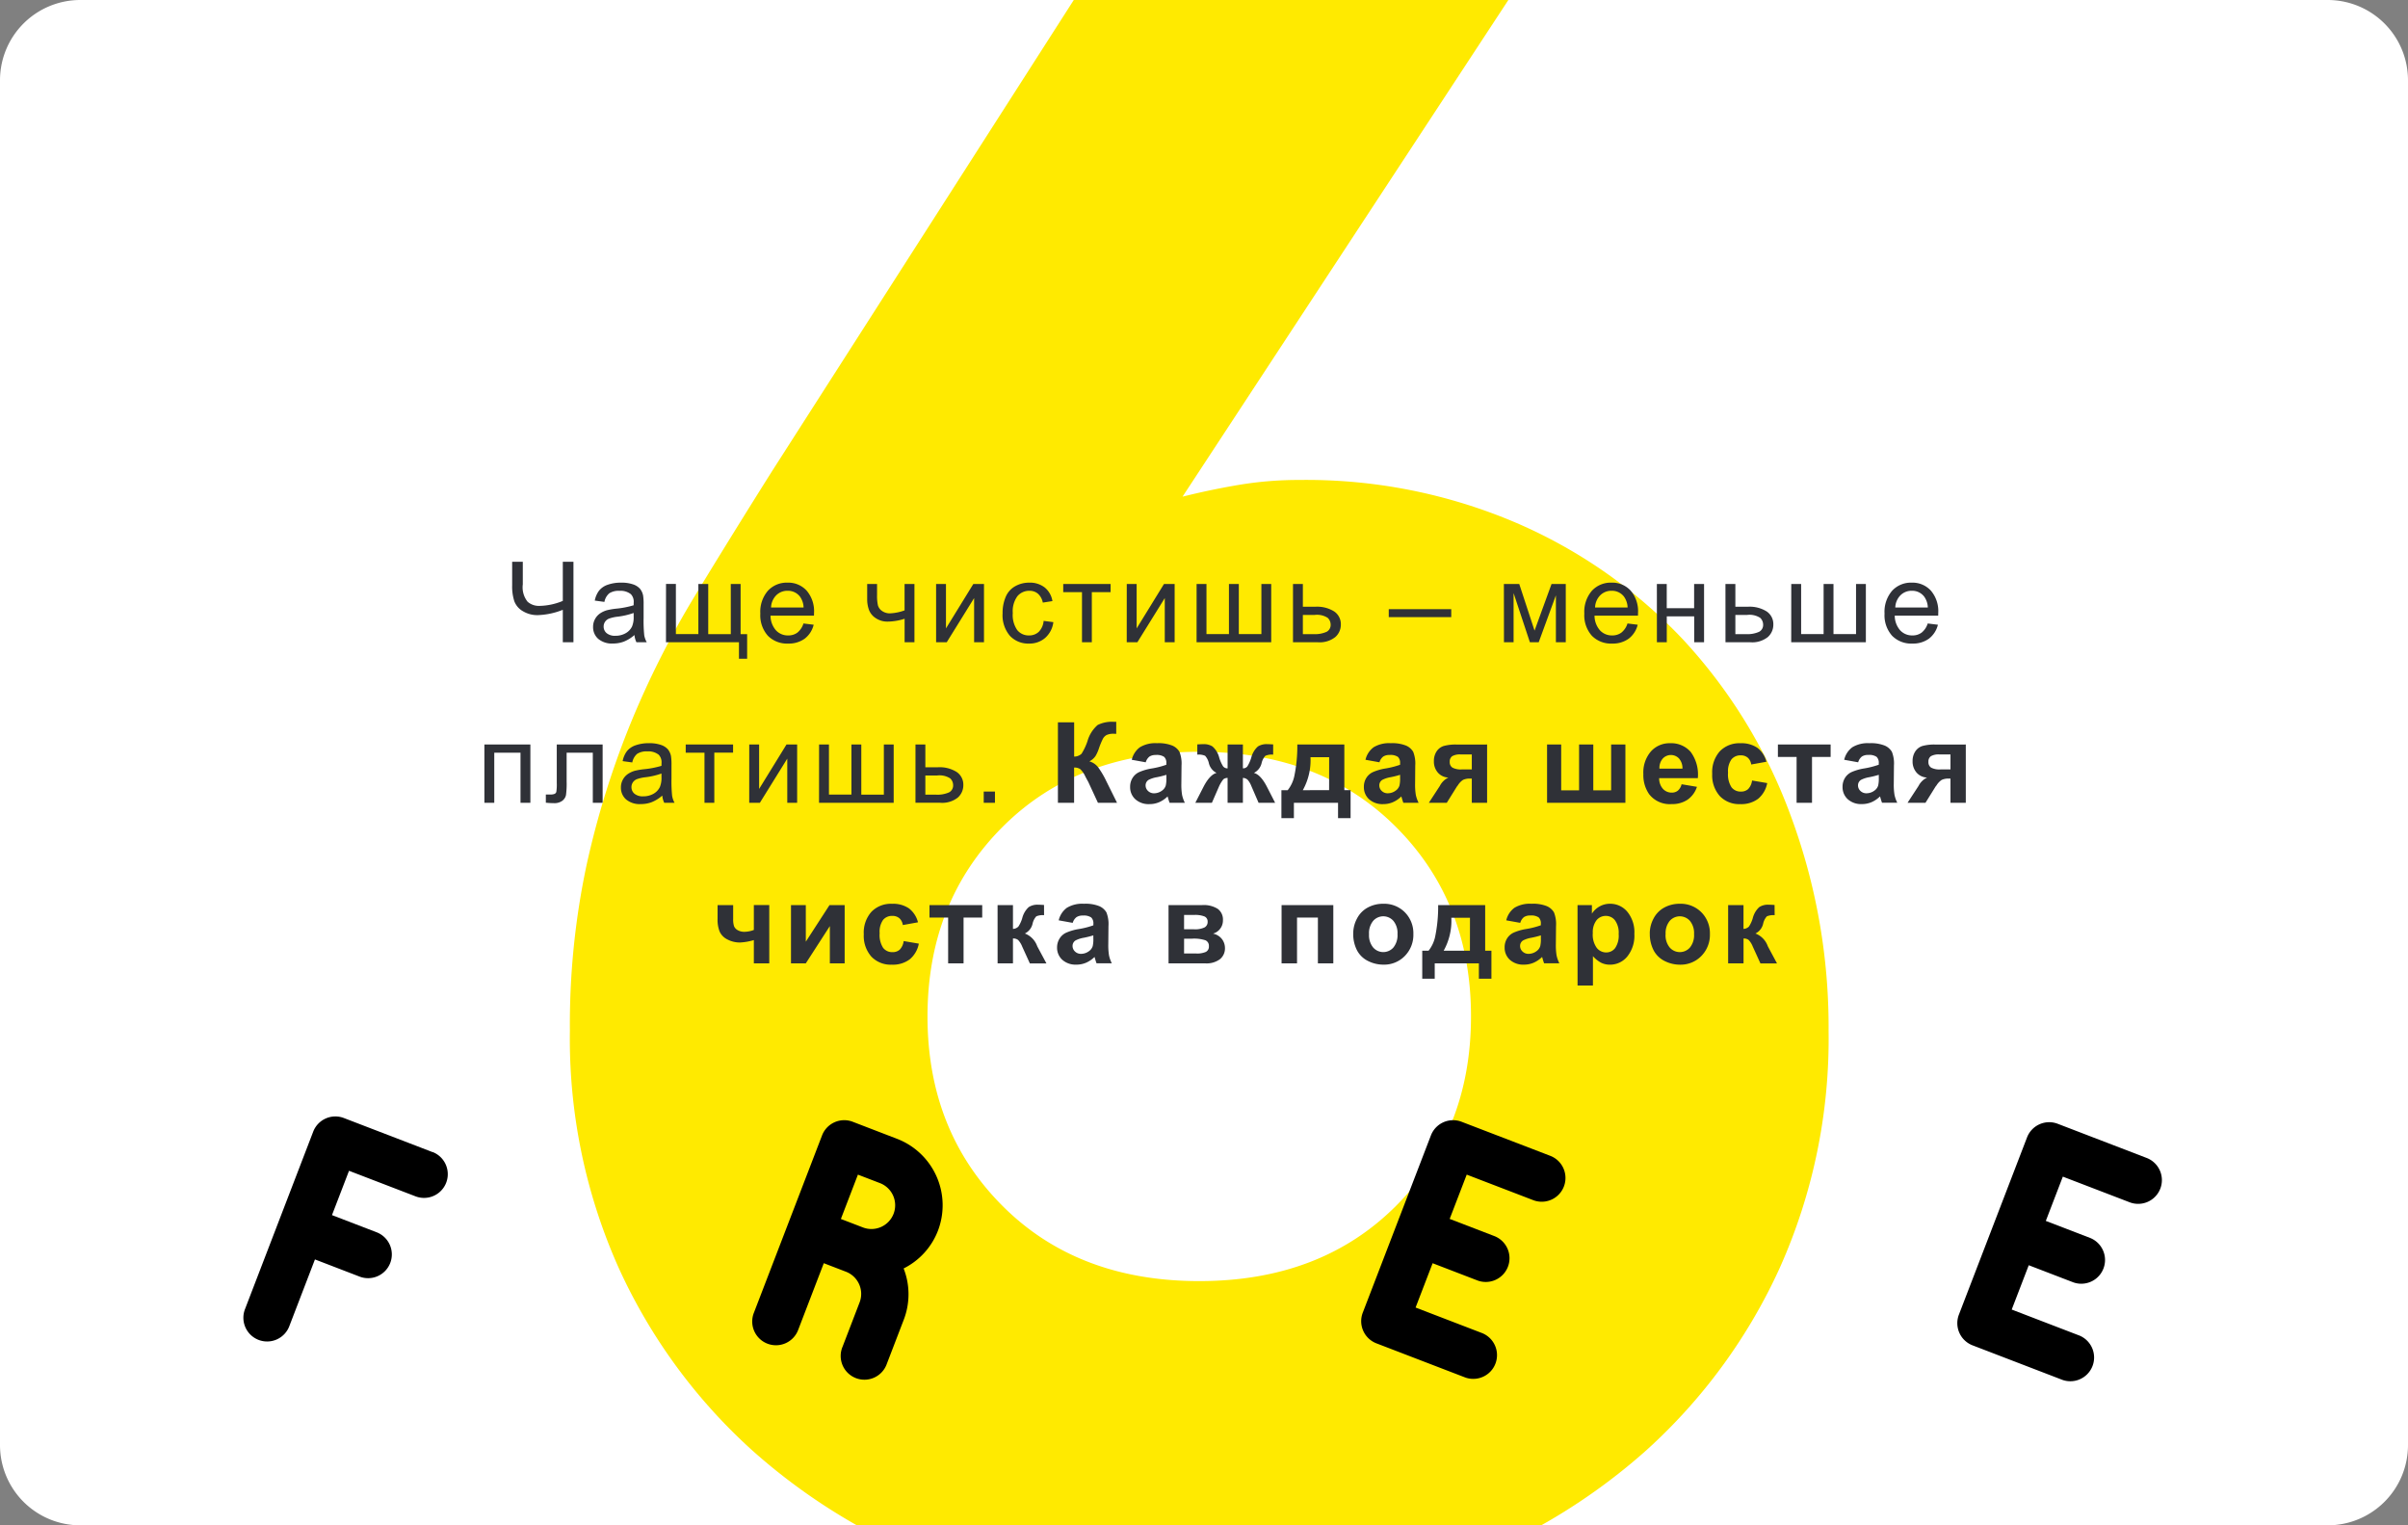 <?xml version="1.0" encoding="UTF-8"?> <svg xmlns="http://www.w3.org/2000/svg" xmlns:xlink="http://www.w3.org/1999/xlink" width="300" height="190" viewBox="0 0 300 190"><rect x="0" y="0" width="300" height="190" fill="#808080" stroke="none"/> <defs> <clipPath id="clip-path"> <rect id="Rectangle_1584" data-name="Rectangle 1584" width="300" height="190" rx="10" transform="translate(643 958)" fill="#fff"></rect> </clipPath> </defs> <g id="_6" data-name="6" transform="translate(-277 -958)"> <path id="Path_500" data-name="Path 500" d="M10,0H290a10,10,0,0,1,10,10V180a10,10,0,0,1-10,10H10A10,10,0,0,1,0,180V10A10,10,0,0,1,10,0Z" transform="translate(277 958)" fill="#fff"></path> <g id="Mask_Group_7" data-name="Mask Group 7" transform="translate(-366)" clip-path="url(#clip-path)"> <path id="Path_513" data-name="Path 513" d="M-2.673-135.135q3.564-.891,7.128-1.485a45.114,45.114,0,0,1,7.425-.594,66.521,66.521,0,0,1,27.027,5.346A62.482,62.482,0,0,1,59.7-117.315,65.146,65.146,0,0,1,73.062-95.486a75.652,75.652,0,0,1,4.752,26.879,69.807,69.807,0,0,1-6.089,29.552,69.216,69.216,0,0,1-16.632,22.72,74.62,74.62,0,0,1-24.948,14.7,89.88,89.88,0,0,1-30.74,5.2,89.512,89.512,0,0,1-30.888-5.2,74.919,74.919,0,0,1-24.8-14.7,69.215,69.215,0,0,1-16.632-22.72A69.807,69.807,0,0,1-79-68.607a95.258,95.258,0,0,1,2.079-20.642,108.215,108.215,0,0,1,5.494-17.672,113.7,113.7,0,0,1,8.019-15.889q4.6-7.573,9.652-15.593l46.035-71.874H46.629ZM33.264-70.389q0-14.256-9.356-23.611t-24.5-9.355q-15.147,0-24.5,9.355t-9.355,23.611q0,14.256,9.355,23.612t24.5,9.356q15.147,0,24.5-9.356T33.264-70.389Z" transform="translate(793 1155)" fill="#ffea00"></path> <g id="Group_96" data-name="Group 96" transform="matrix(0.988, -0.156, 0.156, 0.988, 114.605, -638.397)"> <path id="Path_267" data-name="Path 267" d="M51.5,18.31,41.262,12.4a2.957,2.957,0,0,0-4.039,1.082L25.4,33.962a2.957,2.957,0,1,0,5.121,2.957l4.435-7.687,5.121,2.957a2.957,2.957,0,1,0,2.957-5.121l-5.121-2.957,2.957-5.121,7.687,4.435A2.957,2.957,0,1,0,51.51,18.3Z" transform="translate(252.216 1790.682)"></path> <path id="Path_268" data-name="Path 268" d="M61.54,30.931A2.957,2.957,0,1,0,64.5,25.81L54.252,19.9a2.957,2.957,0,0,0-4.039,1.082L38.386,41.462A2.957,2.957,0,0,0,39.469,45.5l10.245,5.913a2.957,2.957,0,0,0,2.957-5.121l-7.687-4.435,2.957-5.121,5.121,2.957a2.957,2.957,0,1,0,2.957-5.121L50.9,31.617,53.856,26.5Z" transform="translate(376.666 1805.356)"></path> <path id="Path_269" data-name="Path 269" d="M68.468,34.931a2.957,2.957,0,1,0,2.957-5.121L61.18,23.9a2.957,2.957,0,0,0-4.039,1.082L45.314,45.462A2.957,2.957,0,0,0,46.4,49.5l10.245,5.913A2.957,2.957,0,1,0,59.6,50.293l-7.687-4.435,2.957-5.121,5.124,2.957a2.957,2.957,0,0,0,2.957-5.121l-5.121-2.957L60.784,30.5Z" transform="translate(443.04 1813.183)"></path> <path id="Path_270" data-name="Path 270" d="M55.686,30.968a8.87,8.87,0,0,0-3.252-12.122l-5.121-2.957a2.957,2.957,0,0,0-4.024,1.088L31.463,37.461a2.957,2.957,0,1,0,5.121,2.957l4.435-7.687,2.56,1.478a2.957,2.957,0,0,1,1.085,4.039l-2.957,5.121a2.957,2.957,0,1,0,5.118,2.957L49.782,41.2a8.808,8.808,0,0,0,.958-6.271A8.775,8.775,0,0,0,55.686,30.968Zm-5.121-2.957A2.957,2.957,0,0,1,46.541,29.1h0l-2.56-1.478L46.938,22.5l2.56,1.478a2.957,2.957,0,0,1,1.067,4.033Z" transform="translate(308.683 1797.531)"></path> </g> </g> <path id="Path_516" data-name="Path 516" d="M-83.557,0h-1.326V-4.04a9.163,9.163,0,0,1-3.124.663,3.468,3.468,0,0,1-1.846-.489,2.409,2.409,0,0,1-1.07-1.241,5.945,5.945,0,0,1-.27-1.969v-2.946h1.326V-7.2a2.854,2.854,0,0,0,.6,2.157,2.129,2.129,0,0,0,1.439.516,7.887,7.887,0,0,0,2.946-.622v-4.874h1.326Zm7.6-.9a4.582,4.582,0,0,1-1.316.82,3.8,3.8,0,0,1-1.357.239A2.639,2.639,0,0,1-80.468-.42a1.929,1.929,0,0,1-.643-1.494,1.987,1.987,0,0,1,.243-.974,2.009,2.009,0,0,1,.636-.708,2.989,2.989,0,0,1,.885-.4,8.792,8.792,0,0,1,1.094-.185,11.247,11.247,0,0,0,2.194-.424q.007-.253.007-.321a1.358,1.358,0,0,0-.349-1.06,2.059,2.059,0,0,0-1.4-.417,2.173,2.173,0,0,0-1.282.3A1.859,1.859,0,0,0-79.7-5.024l-1.2-.164a2.981,2.981,0,0,1,.54-1.248,2.367,2.367,0,0,1,1.087-.731,4.848,4.848,0,0,1,1.647-.256,4.36,4.36,0,0,1,1.511.219,1.991,1.991,0,0,1,.854.55,1.935,1.935,0,0,1,.383.837,6.928,6.928,0,0,1,.062,1.135v1.641a17.414,17.414,0,0,0,.079,2.17A2.738,2.738,0,0,0-74.425,0H-75.71A2.609,2.609,0,0,1-75.957-.9Zm-.1-2.748a9.028,9.028,0,0,1-2.01.465,4.649,4.649,0,0,0-1.073.246,1.07,1.07,0,0,0-.485.4,1.051,1.051,0,0,0-.171.584,1.048,1.048,0,0,0,.373.82,1.6,1.6,0,0,0,1.09.328,2.538,2.538,0,0,0,1.265-.311,1.915,1.915,0,0,0,.813-.851,2.972,2.972,0,0,0,.2-1.23Zm4.032-3.616h1.23v6.248h2.8V-7.26h1.23v6.248h2.81V-7.26h1.224v6.248h.813V2.058h-1.019V0h-9.092ZM-54.9-2.338l1.271.157A3.1,3.1,0,0,1-54.739-.451a3.35,3.35,0,0,1-2.078.615,3.321,3.321,0,0,1-2.526-.981,3.833,3.833,0,0,1-.933-2.751,4.011,4.011,0,0,1,.943-2.844,3.193,3.193,0,0,1,2.447-1.012,3.1,3.1,0,0,1,2.379.991,3.938,3.938,0,0,1,.923,2.789q0,.109-.007.328h-5.414a2.79,2.79,0,0,0,.677,1.832,2.014,2.014,0,0,0,1.518.636A1.883,1.883,0,0,0-55.655-1.2,2.36,2.36,0,0,0-54.9-2.338Zm-4.04-1.989h4.054A2.459,2.459,0,0,0-55.348-5.7a1.886,1.886,0,0,0-1.524-.711,1.955,1.955,0,0,0-1.425.567A2.246,2.246,0,0,0-58.937-4.327ZM-46.962-7.26h1.23v1.374A5.561,5.561,0,0,0-45.625-4.6a1.274,1.274,0,0,0,.509.7,1.659,1.659,0,0,0,1.012.3,6.006,6.006,0,0,0,1.8-.369V-7.26h1.23V0H-42.3V-2.926a7.113,7.113,0,0,1-2.119.355,2.575,2.575,0,0,1-1.459-.42,2.124,2.124,0,0,1-.858-1.029,3.827,3.827,0,0,1-.226-1.34Zm8.585,0h1.23v5.537l3.411-5.537h1.326V0h-1.23V-5.5L-37.05,0h-1.326Zm13.4,4.6,1.21.157A3.138,3.138,0,0,1-24.784-.543a2.957,2.957,0,0,1-2.006.708,3.117,3.117,0,0,1-2.4-.974A3.952,3.952,0,0,1-30.092-3.6,5.053,5.053,0,0,1-29.7-5.66a2.717,2.717,0,0,1,1.186-1.323,3.519,3.519,0,0,1,1.733-.441,3.012,3.012,0,0,1,1.935.6,2.743,2.743,0,0,1,.964,1.7l-1.2.185a1.986,1.986,0,0,0-.6-1.1,1.565,1.565,0,0,0-1.049-.369,1.91,1.91,0,0,0-1.511.667,3.164,3.164,0,0,0-.581,2.109,3.271,3.271,0,0,0,.561,2.126A1.824,1.824,0,0,0-26.8-.848a1.724,1.724,0,0,0,1.21-.444A2.205,2.205,0,0,0-24.979-2.659Zm2.44-4.6h5.9v1.019h-2.338V0H-20.2V-6.241h-2.338Zm7.915,0h1.23v5.537L-9.983-7.26h1.326V0h-1.23V-5.5L-13.3,0h-1.326Zm8.7,0h1.23v6.241h2.8V-7.26h1.23v6.241H2.15V-7.26H3.374V0h-9.3Zm12.01,0h1.23v2.837H8.876a3.985,3.985,0,0,1,2.348.591,1.9,1.9,0,0,1,.824,1.63,2.059,2.059,0,0,1-.687,1.555A3.135,3.135,0,0,1,9.163,0H6.087Zm1.23,6.248H8.609A3.546,3.546,0,0,0,10.277-1.3a.961.961,0,0,0,.5-.9,1.158,1.158,0,0,0-.369-.841A2.454,2.454,0,0,0,8.774-3.4H7.317Zm10.7-2.119v-.991h7.786v.991ZM32.361-7.26h1.914l1.907,5.811L38.3-7.26h1.771V0h-1.23V-5.845L36.7,0h-1.1l-2.03-6.125V0h-1.2Zm15.4,4.922,1.271.157A3.1,3.1,0,0,1,47.919-.451a3.35,3.35,0,0,1-2.078.615,3.321,3.321,0,0,1-2.526-.981,3.833,3.833,0,0,1-.933-2.751,4.011,4.011,0,0,1,.943-2.844,3.193,3.193,0,0,1,2.447-1.012,3.1,3.1,0,0,1,2.379.991,3.938,3.938,0,0,1,.923,2.789q0,.109-.007.328H43.653a2.79,2.79,0,0,0,.677,1.832,2.014,2.014,0,0,0,1.518.636A1.883,1.883,0,0,0,47-1.2,2.36,2.36,0,0,0,47.762-2.338Zm-4.04-1.989h4.054A2.459,2.459,0,0,0,47.31-5.7a1.886,1.886,0,0,0-1.524-.711,1.955,1.955,0,0,0-1.425.567A2.246,2.246,0,0,0,43.722-4.327Zm7.7-2.933h1.23v3.021h3.411V-7.26H57.3V0h-1.23V-3.22H52.655V0h-1.23Zm8.544,0H61.2v2.837h1.559a3.985,3.985,0,0,1,2.348.591A1.9,1.9,0,0,1,65.93-2.2a2.059,2.059,0,0,1-.687,1.555,3.135,3.135,0,0,1-2.2.646H59.969ZM61.2-1.012h1.292A3.546,3.546,0,0,0,64.159-1.3a.961.961,0,0,0,.5-.9,1.158,1.158,0,0,0-.369-.841A2.454,2.454,0,0,0,62.655-3.4H61.2ZM68.164-7.26h1.23v6.241h2.8V-7.26h1.23v6.241h2.81V-7.26h1.224V0h-9.3Zm17,4.922,1.271.157A3.1,3.1,0,0,1,85.322-.451a3.35,3.35,0,0,1-2.078.615,3.321,3.321,0,0,1-2.526-.981,3.833,3.833,0,0,1-.933-2.751,4.011,4.011,0,0,1,.943-2.844,3.193,3.193,0,0,1,2.447-1.012,3.1,3.1,0,0,1,2.379.991,3.938,3.938,0,0,1,.923,2.789q0,.109-.007.328H81.056a2.79,2.79,0,0,0,.677,1.832,2.014,2.014,0,0,0,1.518.636A1.883,1.883,0,0,0,84.406-1.2,2.36,2.36,0,0,0,85.165-2.338Zm-4.04-1.989h4.054A2.459,2.459,0,0,0,84.713-5.7a1.886,1.886,0,0,0-1.524-.711,1.955,1.955,0,0,0-1.425.567A2.246,2.246,0,0,0,81.125-4.327ZM-94.652,12.74h5.729V20h-1.23V13.759h-3.268V20h-1.23Zm9.016,0h5.715V20h-1.224V13.759h-3.261v3.616a10.5,10.5,0,0,1-.082,1.668,1.212,1.212,0,0,1-.451.7,1.652,1.652,0,0,1-1.066.3q-.431,0-.991-.055V18.968h.54a1.367,1.367,0,0,0,.547-.079.4.4,0,0,0,.219-.25,5.944,5.944,0,0,0,.055-1.114ZM-72.491,19.1a4.582,4.582,0,0,1-1.316.82,3.8,3.8,0,0,1-1.357.239A2.639,2.639,0,0,1-77,19.58a1.929,1.929,0,0,1-.643-1.494,1.987,1.987,0,0,1,.243-.974,2.009,2.009,0,0,1,.636-.708,2.989,2.989,0,0,1,.885-.4,8.793,8.793,0,0,1,1.094-.185,11.247,11.247,0,0,0,2.194-.424q.007-.253.007-.321a1.358,1.358,0,0,0-.349-1.06,2.059,2.059,0,0,0-1.4-.417,2.173,2.173,0,0,0-1.282.3,1.859,1.859,0,0,0-.612,1.077l-1.2-.164a2.981,2.981,0,0,1,.54-1.248,2.367,2.367,0,0,1,1.087-.731,4.848,4.848,0,0,1,1.647-.256,4.36,4.36,0,0,1,1.511.219,1.991,1.991,0,0,1,.854.55,1.935,1.935,0,0,1,.383.837,6.928,6.928,0,0,1,.062,1.135v1.641a17.414,17.414,0,0,0,.079,2.17A2.738,2.738,0,0,0-70.96,20h-1.285A2.609,2.609,0,0,1-72.491,19.1Zm-.1-2.748a9.028,9.028,0,0,1-2.01.465,4.649,4.649,0,0,0-1.073.246,1.07,1.07,0,0,0-.485.4,1.051,1.051,0,0,0-.171.584,1.048,1.048,0,0,0,.373.82,1.6,1.6,0,0,0,1.09.328,2.538,2.538,0,0,0,1.265-.311,1.915,1.915,0,0,0,.813-.851,2.972,2.972,0,0,0,.2-1.23Zm3.021-3.616h5.9v1.019h-2.338V20h-1.224V13.759h-2.338Zm7.915,0h1.23v5.537l3.411-5.537h1.326V20h-1.23V14.5L-60.332,20h-1.326Zm8.7,0h1.23v6.241h2.8V12.74h1.23v6.241h2.81V12.74h1.224V20h-9.3Zm12.01,0h1.23v2.837h1.559a3.985,3.985,0,0,1,2.348.591,1.9,1.9,0,0,1,.824,1.63,2.059,2.059,0,0,1-.687,1.555,3.135,3.135,0,0,1-2.2.646h-3.076Zm1.23,6.248h1.292a3.546,3.546,0,0,0,1.668-.287.961.961,0,0,0,.5-.9,1.158,1.158,0,0,0-.369-.841A2.453,2.453,0,0,0-38.26,16.6h-1.456ZM-32.443,20V18.6h1.4V20ZM-23.2,9.979h2.023v4.266a1.366,1.366,0,0,0,.916-.349,7.088,7.088,0,0,0,.738-1.559,4.212,4.212,0,0,1,1.265-2.023,3.946,3.946,0,0,1,2.03-.4q.068,0,.294-.007v1.5l-.287-.007a2.02,2.02,0,0,0-.909.154,1.164,1.164,0,0,0-.465.468,9.975,9.975,0,0,0-.526,1.292,4.581,4.581,0,0,1-.4.868,2.051,2.051,0,0,1-.762.656,2.087,2.087,0,0,1,1.118.772,10.574,10.574,0,0,1,.967,1.641L-15.834,20h-2.379l-1.2-2.591q-.027-.055-.116-.212-.034-.055-.253-.472a3,3,0,0,0-.639-.923,1.313,1.313,0,0,0-.762-.191V20H-23.2Zm10.944,4.977L-14,14.641a2.715,2.715,0,0,1,1.012-1.559,3.7,3.7,0,0,1,2.133-.506,4.6,4.6,0,0,1,1.914.3,1.909,1.909,0,0,1,.885.772A3.961,3.961,0,0,1-7.8,15.372l-.021,2.242a7.784,7.784,0,0,0,.092,1.412A4.12,4.12,0,0,0-7.385,20h-1.9q-.075-.191-.185-.567-.048-.171-.068-.226a3.463,3.463,0,0,1-1.053.718,3.015,3.015,0,0,1-1.2.239,2.474,2.474,0,0,1-1.767-.608,2.022,2.022,0,0,1-.646-1.538,2.065,2.065,0,0,1,.294-1.1,1.921,1.921,0,0,1,.824-.738,6.438,6.438,0,0,1,1.528-.448,10.466,10.466,0,0,0,1.866-.472v-.191a1,1,0,0,0-.273-.79,1.639,1.639,0,0,0-1.032-.236,1.375,1.375,0,0,0-.8.2A1.4,1.4,0,0,0-12.259,14.955Zm2.57,1.559a12.007,12.007,0,0,1-1.169.294,3.521,3.521,0,0,0-1.046.335.8.8,0,0,0-.376.677.942.942,0,0,0,.3.7,1.05,1.05,0,0,0,.766.294,1.664,1.664,0,0,0,.991-.342,1.2,1.2,0,0,0,.458-.636,3.793,3.793,0,0,0,.075-.937ZM-2.061,20V16.9a.85.85,0,0,0-.523.167A4.294,4.294,0,0,0-3.1,17.9L-4.016,20H-6.081l1.025-2q.779-1.5,1.62-1.723A1.821,1.821,0,0,1-4.4,15.037a2.016,2.016,0,0,0-.461-.892A2,2,0,0,0-5.834,14V12.727q.567-.034.793-.034a2.019,2.019,0,0,1,1.087.28,2.718,2.718,0,0,1,.848,1.395,4.527,4.527,0,0,0,.492,1.1.7.7,0,0,0,.554.243V12.74H-.154v2.967A.665.665,0,0,0,.4,15.468a4.559,4.559,0,0,0,.489-1.1,2.773,2.773,0,0,1,.831-1.388,2.038,2.038,0,0,1,1.131-.287q.2,0,.766.034V14a2.006,2.006,0,0,0-.971.147,1.985,1.985,0,0,0-.465.892,1.821,1.821,0,0,1-.964,1.237q.841.219,1.62,1.723l1.025,2H1.8L.892,17.9a2.589,2.589,0,0,0-.455-.766A.9.9,0,0,0-.154,16.9V20ZM11.7,20H6.2v1.914H4.644V18.428H5.43a4.262,4.262,0,0,0,.813-1.709,18.422,18.422,0,0,0,.383-3.979h5.858v5.688h.779v3.486H11.7Zm-1.114-1.572.007-4.108H8.267a7.655,7.655,0,0,1-.957,4.108Zm6.275-3.473-1.743-.314a2.715,2.715,0,0,1,1.012-1.559,3.7,3.7,0,0,1,2.133-.506,4.6,4.6,0,0,1,1.914.3,1.909,1.909,0,0,1,.885.772,3.961,3.961,0,0,1,.256,1.719L21.3,17.614a7.784,7.784,0,0,0,.092,1.412,4.12,4.12,0,0,0,.345.974h-1.9q-.075-.191-.185-.567-.048-.171-.068-.226a3.463,3.463,0,0,1-1.053.718,3.015,3.015,0,0,1-1.2.239,2.474,2.474,0,0,1-1.767-.608,2.022,2.022,0,0,1-.646-1.538,2.065,2.065,0,0,1,.294-1.1,1.921,1.921,0,0,1,.824-.738,6.438,6.438,0,0,1,1.528-.448,10.466,10.466,0,0,0,1.866-.472v-.191a1,1,0,0,0-.273-.79,1.639,1.639,0,0,0-1.032-.236,1.375,1.375,0,0,0-.8.2A1.4,1.4,0,0,0,16.859,14.955Zm2.57,1.559a12.007,12.007,0,0,1-1.169.294,3.521,3.521,0,0,0-1.046.335.8.8,0,0,0-.376.677.942.942,0,0,0,.3.7,1.05,1.05,0,0,0,.766.294,1.664,1.664,0,0,0,.991-.342,1.2,1.2,0,0,0,.458-.636,3.793,3.793,0,0,0,.075-.937ZM30.27,12.74V20H28.363V16.985h-.178a1.967,1.967,0,0,0-.913.161,2.167,2.167,0,0,0-.646.68l-.116.144L25.246,20H23.011l1.374-2.105a2.313,2.313,0,0,1,1.066-1.039,1.825,1.825,0,0,1-1.309-.612,2.082,2.082,0,0,1-.5-1.439,2.124,2.124,0,0,1,.332-1.2,1.658,1.658,0,0,1,.882-.68,5.568,5.568,0,0,1,1.637-.181Zm-1.907,1.237H26.989a1.944,1.944,0,0,0-1.066.215.81.81,0,0,0-.308.714.782.782,0,0,0,.349.718,2.238,2.238,0,0,0,1.142.219h1.258Zm9.377-1.237H39.5v5.708h2.229V12.74H43.5v5.708h2.222V12.74H47.5V20H37.741ZM54.5,17.689l1.914.321a3.14,3.14,0,0,1-1.166,1.6,3.424,3.424,0,0,1-1.993.55,3.248,3.248,0,0,1-2.8-1.237,4.157,4.157,0,0,1-.718-2.5A4.009,4.009,0,0,1,50.68,13.6a3.107,3.107,0,0,1,2.386-1.022,3.223,3.223,0,0,1,2.557,1.07,4.734,4.734,0,0,1,.9,3.278H51.706a1.943,1.943,0,0,0,.465,1.33,1.454,1.454,0,0,0,1.107.475,1.176,1.176,0,0,0,.759-.246A1.52,1.52,0,0,0,54.5,17.689Zm.109-1.941a1.849,1.849,0,0,0-.431-1.268,1.386,1.386,0,0,0-2.037.024,1.772,1.772,0,0,0-.4,1.244Zm10.458-.861-1.894.342a1.374,1.374,0,0,0-.434-.854,1.311,1.311,0,0,0-.878-.287,1.435,1.435,0,0,0-1.145.5,2.54,2.54,0,0,0-.427,1.658,2.938,2.938,0,0,0,.434,1.825,1.425,1.425,0,0,0,1.166.533,1.3,1.3,0,0,0,.9-.311,1.871,1.871,0,0,0,.492-1.07l1.887.321A3.348,3.348,0,0,1,64.037,19.5a3.491,3.491,0,0,1-2.235.663,3.323,3.323,0,0,1-2.54-1,3.9,3.9,0,0,1-.947-2.782,3.9,3.9,0,0,1,.95-2.8,3.375,3.375,0,0,1,2.57-1,3.507,3.507,0,0,1,2.109.571A3.162,3.162,0,0,1,65.069,14.887ZM66.5,12.74h6.569v1.552H70.749V20H68.828V14.292H66.5ZM76.5,14.955l-1.743-.314a2.715,2.715,0,0,1,1.012-1.559,3.7,3.7,0,0,1,2.133-.506,4.6,4.6,0,0,1,1.914.3,1.909,1.909,0,0,1,.885.772,3.961,3.961,0,0,1,.256,1.719l-.021,2.242a7.784,7.784,0,0,0,.092,1.412,4.12,4.12,0,0,0,.345.974h-1.9q-.075-.191-.185-.567-.048-.171-.068-.226a3.463,3.463,0,0,1-1.053.718,3.015,3.015,0,0,1-1.2.239,2.474,2.474,0,0,1-1.767-.608,2.022,2.022,0,0,1-.646-1.538,2.065,2.065,0,0,1,.294-1.1,1.921,1.921,0,0,1,.824-.738,6.438,6.438,0,0,1,1.528-.448,10.466,10.466,0,0,0,1.866-.472v-.191a1,1,0,0,0-.273-.79,1.639,1.639,0,0,0-1.032-.236,1.375,1.375,0,0,0-.8.2A1.4,1.4,0,0,0,76.5,14.955Zm2.57,1.559a12.007,12.007,0,0,1-1.169.294,3.521,3.521,0,0,0-1.046.335.8.8,0,0,0-.376.677.942.942,0,0,0,.3.7,1.05,1.05,0,0,0,.766.294,1.664,1.664,0,0,0,.991-.342,1.2,1.2,0,0,0,.458-.636,3.793,3.793,0,0,0,.075-.937ZM89.908,12.74V20H88V16.985h-.178a1.967,1.967,0,0,0-.913.161,2.167,2.167,0,0,0-.646.68l-.116.144L84.884,20H82.649l1.374-2.105a2.313,2.313,0,0,1,1.066-1.039,1.825,1.825,0,0,1-1.309-.612,2.082,2.082,0,0,1-.5-1.439,2.124,2.124,0,0,1,.332-1.2,1.658,1.658,0,0,1,.882-.68,5.568,5.568,0,0,1,1.637-.181ZM88,13.978H86.627a1.944,1.944,0,0,0-1.066.215.81.81,0,0,0-.308.714.782.782,0,0,0,.349.718,2.238,2.238,0,0,0,1.142.219H88ZM-65.6,32.74h1.941v1.736a2.756,2.756,0,0,0,.106.885,1,1,0,0,0,.451.5,1.662,1.662,0,0,0,.872.208,3.384,3.384,0,0,0,1.148-.232v-3.1h1.921V40h-1.921V37.1a7.21,7.21,0,0,1-1.709.3,3.289,3.289,0,0,1-1.586-.379,2.065,2.065,0,0,1-.964-.971,3.976,3.976,0,0,1-.26-1.576Zm9.146,0h1.846V37.3l2.953-4.56h1.887V40h-1.846V35.358L-54.61,40h-1.846Zm15.824,2.146-1.894.342a1.374,1.374,0,0,0-.434-.854,1.311,1.311,0,0,0-.878-.287,1.435,1.435,0,0,0-1.145.5,2.54,2.54,0,0,0-.427,1.658,2.938,2.938,0,0,0,.434,1.825,1.425,1.425,0,0,0,1.166.533,1.3,1.3,0,0,0,.9-.311,1.871,1.871,0,0,0,.492-1.07l1.887.321A3.348,3.348,0,0,1-41.664,39.5a3.491,3.491,0,0,1-2.235.663,3.323,3.323,0,0,1-2.54-1,3.9,3.9,0,0,1-.947-2.782,3.9,3.9,0,0,1,.95-2.8,3.375,3.375,0,0,1,2.57-1,3.507,3.507,0,0,1,2.109.571A3.162,3.162,0,0,1-40.632,34.887ZM-39.2,32.74h6.569v1.552h-2.324V40h-1.921V34.292H-39.2Zm8.483,0H-28.8v2.967a.99.99,0,0,0,.677-.294,3.885,3.885,0,0,0,.479-1.046,2.77,2.77,0,0,1,.807-1.374,1.989,1.989,0,0,1,1.148-.3q.219,0,.759.034L-24.924,34a2.048,2.048,0,0,0-.971.144,1.985,1.985,0,0,0-.458.9,1.8,1.8,0,0,1-.964,1.237,2.638,2.638,0,0,1,1.538,1.579q.034.068.075.144l1.073,2h-2.064l-.957-2.1a2.559,2.559,0,0,0-.509-.817A.972.972,0,0,0-28.8,36.9V40h-1.914Zm9.358,2.215-1.743-.314a2.715,2.715,0,0,1,1.012-1.559,3.7,3.7,0,0,1,2.133-.506,4.6,4.6,0,0,1,1.914.3,1.909,1.909,0,0,1,.885.772,3.961,3.961,0,0,1,.256,1.719l-.021,2.242a7.784,7.784,0,0,0,.092,1.412,4.12,4.12,0,0,0,.345.974h-1.9q-.075-.191-.185-.567-.048-.171-.068-.226a3.463,3.463,0,0,1-1.053.718,3.015,3.015,0,0,1-1.2.239,2.474,2.474,0,0,1-1.767-.608,2.022,2.022,0,0,1-.646-1.538A2.065,2.065,0,0,1-23,36.92a1.921,1.921,0,0,1,.824-.738,6.438,6.438,0,0,1,1.528-.448,10.466,10.466,0,0,0,1.866-.472v-.191a1,1,0,0,0-.273-.79,1.639,1.639,0,0,0-1.032-.236,1.375,1.375,0,0,0-.8.2A1.4,1.4,0,0,0-21.357,34.955Zm2.57,1.559a12.007,12.007,0,0,1-1.169.294A3.521,3.521,0,0,0-21,37.143a.8.8,0,0,0-.376.677.942.942,0,0,0,.3.7,1.05,1.05,0,0,0,.766.294,1.664,1.664,0,0,0,.991-.342,1.2,1.2,0,0,0,.458-.636,3.793,3.793,0,0,0,.075-.937Zm9.37-3.773h4.2a3.263,3.263,0,0,1,1.935.472,1.649,1.649,0,0,1,.643,1.422,1.672,1.672,0,0,1-.352,1.06,1.677,1.677,0,0,1-.885.6,1.881,1.881,0,0,1,1.121.69,1.838,1.838,0,0,1,.369,1.107A1.724,1.724,0,0,1-3,39.47,2.771,2.771,0,0,1-4.843,40H-9.416Zm1.935,3.015h1.237a2.772,2.772,0,0,0,1.3-.226.758.758,0,0,0,.4-.711.679.679,0,0,0-.373-.653,3.132,3.132,0,0,0-1.323-.195H-7.482Zm0,3.015h1.518a2.7,2.7,0,0,0,1.2-.2.732.732,0,0,0,.376-.711.739.739,0,0,0-.431-.735,4.567,4.567,0,0,0-1.675-.2h-.984ZM4.664,32.74h6.446V40H9.19V34.292h-2.6V40H4.664Zm8.927,3.527a3.927,3.927,0,0,1,.472-1.853A3.238,3.238,0,0,1,15.4,33.048a3.966,3.966,0,0,1,1.931-.472,3.625,3.625,0,0,1,2.7,1.07,3.7,3.7,0,0,1,1.053,2.7,3.74,3.74,0,0,1-1.063,2.731,3.593,3.593,0,0,1-2.676,1.083,4.216,4.216,0,0,1-1.9-.451,3.1,3.1,0,0,1-1.377-1.323A4.407,4.407,0,0,1,13.591,36.268Zm1.969.1a2.4,2.4,0,0,0,.513,1.654,1.676,1.676,0,0,0,2.526,0,2.438,2.438,0,0,0,.509-1.668,2.394,2.394,0,0,0-.509-1.641,1.676,1.676,0,0,0-2.526,0A2.4,2.4,0,0,0,15.56,36.37ZM29.245,40h-5.5v1.914H22.19V38.428h.786a4.262,4.262,0,0,0,.813-1.709,18.422,18.422,0,0,0,.383-3.979h5.858v5.688h.779v3.486H29.245ZM28.13,38.428l.007-4.108H25.813a7.655,7.655,0,0,1-.957,4.108ZM34.4,34.955l-1.743-.314a2.715,2.715,0,0,1,1.012-1.559,3.7,3.7,0,0,1,2.133-.506,4.6,4.6,0,0,1,1.914.3,1.909,1.909,0,0,1,.885.772,3.961,3.961,0,0,1,.256,1.719l-.021,2.242a7.784,7.784,0,0,0,.092,1.412,4.12,4.12,0,0,0,.345.974h-1.9q-.075-.191-.185-.567-.048-.171-.068-.226a3.463,3.463,0,0,1-1.053.718,3.015,3.015,0,0,1-1.2.239,2.474,2.474,0,0,1-1.767-.608,2.022,2.022,0,0,1-.646-1.538,2.065,2.065,0,0,1,.294-1.1,1.921,1.921,0,0,1,.824-.738,6.438,6.438,0,0,1,1.528-.448,10.466,10.466,0,0,0,1.866-.472v-.191a1,1,0,0,0-.273-.79,1.639,1.639,0,0,0-1.032-.236,1.375,1.375,0,0,0-.8.2A1.4,1.4,0,0,0,34.4,34.955Zm2.57,1.559a12.007,12.007,0,0,1-1.169.294,3.521,3.521,0,0,0-1.046.335.8.8,0,0,0-.376.677.942.942,0,0,0,.3.7,1.05,1.05,0,0,0,.766.294,1.664,1.664,0,0,0,.991-.342,1.2,1.2,0,0,0,.458-.636,3.793,3.793,0,0,0,.075-.937Zm4.566-3.773h1.791v1.066a2.68,2.68,0,0,1,.943-.889,2.6,2.6,0,0,1,1.319-.342,2.768,2.768,0,0,1,2.146.991,4.012,4.012,0,0,1,.882,2.762,4.134,4.134,0,0,1-.889,2.827,2.769,2.769,0,0,1-2.153,1.008,2.447,2.447,0,0,1-1.09-.239,3.675,3.675,0,0,1-1.029-.82v3.657H41.541Zm1.9,3.507a2.8,2.8,0,0,0,.485,1.808,1.485,1.485,0,0,0,1.183.584,1.388,1.388,0,0,0,1.114-.537,2.765,2.765,0,0,0,.444-1.76,2.624,2.624,0,0,0-.458-1.7,1.417,1.417,0,0,0-1.135-.554,1.474,1.474,0,0,0-1.169.543A2.419,2.419,0,0,0,43.441,36.247Zm7.1.021a3.927,3.927,0,0,1,.472-1.853,3.238,3.238,0,0,1,1.336-1.367,3.966,3.966,0,0,1,1.931-.472,3.625,3.625,0,0,1,2.7,1.07,3.7,3.7,0,0,1,1.053,2.7,3.74,3.74,0,0,1-1.063,2.731A3.593,3.593,0,0,1,54.3,40.164a4.216,4.216,0,0,1-1.9-.451,3.1,3.1,0,0,1-1.377-1.323A4.407,4.407,0,0,1,50.543,36.268Zm1.969.1a2.4,2.4,0,0,0,.513,1.654,1.676,1.676,0,0,0,2.526,0,2.438,2.438,0,0,0,.509-1.668,2.394,2.394,0,0,0-.509-1.641,1.676,1.676,0,0,0-2.526,0A2.4,2.4,0,0,0,52.512,36.37ZM60.3,32.74h1.914v2.967a.99.99,0,0,0,.677-.294,3.885,3.885,0,0,0,.479-1.046,2.77,2.77,0,0,1,.807-1.374,1.989,1.989,0,0,1,1.148-.3q.219,0,.759.034L66.094,34a2.048,2.048,0,0,0-.971.144,1.985,1.985,0,0,0-.458.9,1.8,1.8,0,0,1-.964,1.237,2.638,2.638,0,0,1,1.538,1.579q.034.068.075.144l1.073,2H64.323l-.957-2.1a2.559,2.559,0,0,0-.509-.817.972.972,0,0,0-.639-.181V40H60.3Z" transform="translate(432 1038)" fill="#2f3137"></path> </g> </svg> 